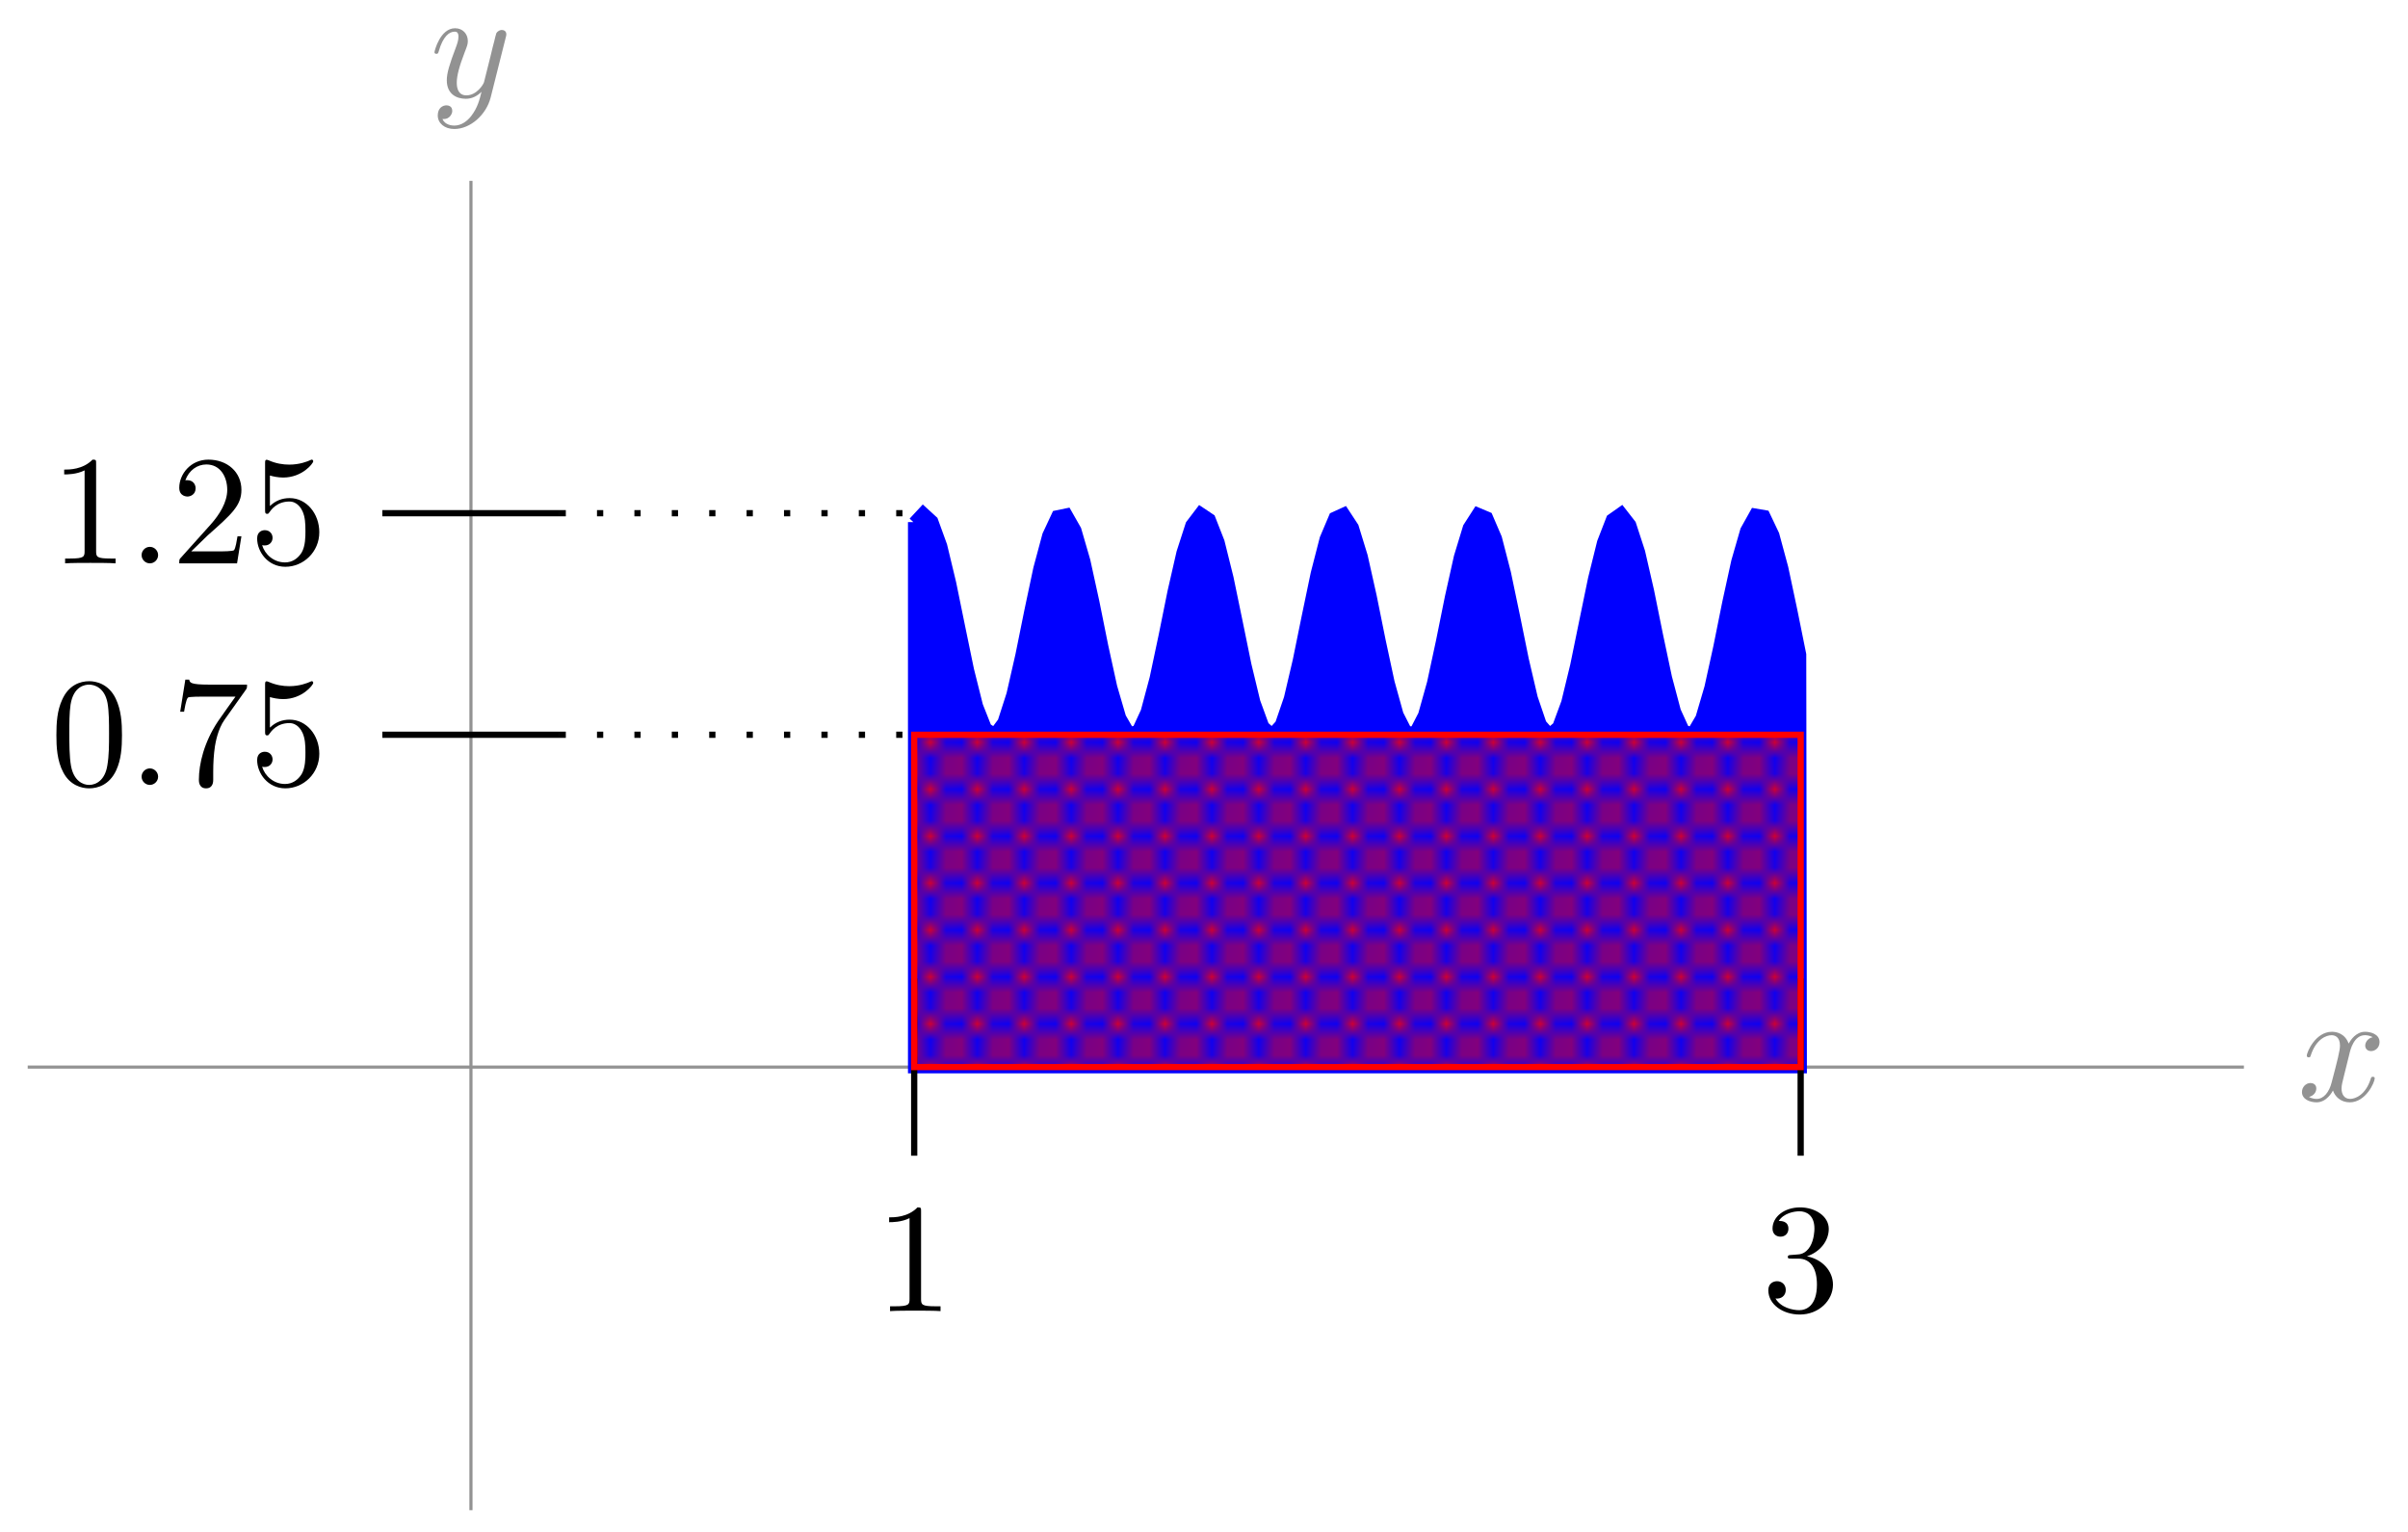 <svg xmlns="http://www.w3.org/2000/svg" xmlns:xlink="http://www.w3.org/1999/xlink" version="1.1" width="154pt" height="98pt" viewBox="0 0 154 98">
<defs>
<path id="font_1_2" d="M.334 .302C.34 .328 .363 .42 .433 .42 .438 .42 .462 .42 .483 .407 .455 .402 .435 .377 .435 .353 .435 .337 .446 .318 .473 .318 .495 .318 .527 .336 .527 .376 .527 .428 .468 .442 .434 .442 .376 .442 .341 .389 .329 .366 .304 .432 .25 .442 .221 .442 .117 .442 .06 .313 .06 .288 .06 .278 .07 .278 .072 .278 .08 .278 .083 .28 .085 .289 .119 .395 .185 .42 .219 .42 .238 .42 .273 .411 .273 .353 .273 .322 .256 .255 .219 .115 .203 .053 .168 .011 .124 .011 .118 .011 .095 .011 .074 .024 .099 .029 .121 .05 .121 .078 .121 .105 .099 .113 .084 .113 .054 .113 .029 .087 .029 .055 .029 .009 .079-.011 .123-.011 .189-.011 .225 .059 .228 .065 .24 .028 .276-.011 .336-.011 .439-.011 .496 .118 .496 .143 .496 .153 .487 .153 .484 .153 .475 .153 .473 .149 .471 .142 .438 .035 .37 .011 .338 .011 .299 .011 .283 .043 .283 .077 .283 .099 .289 .121 .3 .165L.334 .302Z"/>
<path id="font_1_3" d="M.486 .381C.49 .395 .49 .397 .49 .404 .49 .422 .476 .431 .461 .431 .451 .431 .435 .425 .426 .41 .424 .405 .416 .374 .412 .356 .405 .33 .398 .303 .392 .276L.347 .096C.343 .081 .3 .011 .234 .011 .183 .011 .172 .055 .172 .092 .172 .138 .189 .2 .223 .288 .239 .329 .243 .34 .243 .36 .243 .405 .211 .442 .161 .442 .066 .442 .029 .297 .029 .288 .029 .278 .039 .278 .041 .278 .051 .278 .052 .28 .057 .296 .084 .39 .124 .42 .158 .42 .166 .42 .183 .42 .183 .388 .183 .363 .173 .337 .166 .318 .126 .212 .108 .155 .108 .108 .108 .019 .171-.011 .23-.011 .269-.011 .303 .006 .331 .034 .318-.018 .306-.067 .266-.12 .24-.154 .202-.183 .156-.183 .142-.183 .097-.18 .08-.141 .096-.141 .109-.141 .123-.129 .133-.12 .143-.107 .143-.088 .143-.057 .116-.053 .106-.053 .083-.053 .05-.069 .05-.118 .05-.168 .094-.205 .156-.205 .259-.205 .362-.114 .39-.001L.486 .381Z"/>
<path id="font_2_2" d="M.294 .64C.294 .664 .294 .666 .271 .666 .209 .602 .121 .602 .089 .602V.571C.109 .571 .168 .571 .22 .597V.079C.22 .043 .217 .031 .127 .031H.095V0C.13 .003 .217 .003 .257 .003 .297 .003 .384 .003 .419 0V.031H.387C.297 .031 .294 .042 .294 .079V.64Z"/>
<path id="font_2_4" d="M.29 .352C.372 .379 .43 .449 .43 .528 .43 .61 .342 .666 .246 .666 .145 .666 .069 .606 .069 .53 .069 .497 .091 .478 .12 .478 .151 .478 .171 .5 .171 .529 .171 .579 .124 .579 .109 .579 .14 .628 .206 .641 .242 .641 .283 .641 .338 .619 .338 .529 .338 .517 .336 .459 .31 .415 .28 .367 .246 .364 .221 .363 .213 .362 .189 .36 .182 .36 .174 .359 .167 .358 .167 .348 .167 .337 .174 .337 .191 .337H.235C.317 .337 .354 .269 .354 .17 .354 .034 .285 .006 .241 .006 .198 .006 .123 .022 .088 .081 .123 .076 .154 .098 .154 .136 .154 .172 .127 .192 .098 .192 .074 .192 .042 .178 .042 .134 .042 .043 .135-.022 .244-.022 .366-.022 .457 .068 .457 .17 .457 .253 .394 .331 .29 .352Z"/>
<path id="font_2_1" d="M.46 .32C.46 .4 .455 .48 .42 .554 .374 .65 .292 .666 .25 .666 .19 .666 .117 .64 .076 .547 .044 .478 .039 .4 .039 .32 .039 .245 .043 .155 .084 .079 .127-.002 .2-.022 .249-.022 .303-.022 .379-.001 .423 .094 .455 .163 .46 .241 .46 .32M.249-0C.21-0 .151 .025 .133 .121 .122 .181 .122 .273 .122 .332 .122 .396 .122 .462 .13 .516 .149 .635 .224 .644 .249 .644 .282 .644 .348 .626 .367 .527 .377 .471 .377 .395 .377 .332 .377 .257 .377 .189 .366 .125 .351 .03 .294-0 .249-0Z"/>
<path id="font_1_1" d="M.192 .053C.192 .082 .168 .106 .139 .106 .11 .106 .086 .082 .086 .053 .086 .024 .11 0 .139 0 .168 0 .192 .024 .192 .053Z"/>
<path id="font_2_6" d="M.476 .609C.485 .621 .485 .623 .485 .644H.242C.12 .644 .118 .657 .114 .676H.089L.056 .47H.081C.084 .486 .093 .549 .106 .561 .113 .567 .191 .567 .204 .567H.411C.4 .551 .321 .442 .299 .409 .209 .274 .176 .135 .176 .033 .176 .023 .176-.022 .222-.022 .268-.022 .268 .023 .268 .033V.084C.268 .139 .271 .194 .279 .248 .283 .271 .297 .357 .341 .419L.476 .609Z"/>
<path id="font_2_5" d="M.449 .2C.449 .319 .367 .419 .259 .419 .211 .419 .168 .403 .132 .368V.564C.152 .558 .185 .551 .217 .551 .34 .551 .41 .642 .41 .655 .41 .661 .407 .666 .4 .666 .399 .666 .397 .666 .392 .663 .372 .654 .323 .634 .256 .634 .216 .634 .17 .641 .123 .662 .115 .665 .113 .665 .111 .665 .101 .665 .101 .657 .101 .641V.344C.101 .326 .101 .318 .115 .318 .122 .318 .124 .321 .128 .327 .139 .343 .176 .397 .257 .397 .309 .397 .334 .351 .342 .333 .358 .296 .36 .257 .36 .207 .36 .172 .36 .112 .336 .07 .312 .031 .275 .006 .229 .006 .156 .006 .099 .058 .082 .117 .085 .116 .088 .115 .099 .115 .132 .115 .149 .14 .149 .164 .149 .188 .132 .213 .099 .213 .085 .213 .05 .206 .05 .16 .05 .074 .119-.022 .231-.022 .347-.022 .449 .073 .449 .2Z"/>
<path id="font_2_3" d="M.127 .077 .233 .18C.389 .318 .449 .372 .449 .472 .449 .586 .359 .666 .237 .666 .124 .666 .05 .574 .05 .485 .05 .429 .1 .429 .103 .429 .12 .429 .155 .441 .155 .482 .155 .508 .137 .534 .102 .534 .094 .534 .092 .534 .089 .533 .112 .598 .166 .635 .224 .635 .315 .635 .358 .554 .358 .472 .358 .392 .308 .313 .253 .251L.061 .037C.05 .026 .05 .024 .05 0H.421L.449 .174H.424C.419 .144 .412 .1 .402 .085 .395 .077 .329 .077 .307 .077H.127Z"/>
<clipPath id="clip_3">
<path transform="matrix(1,0,0,-1,30.119,68.264)" d="M28.347 21.26H85.04V0H28.347Z"/>
</clipPath>
<g id="pattern_tile_4">
<path transform="matrix(1,0,0,-1,-155,733)" stroke-width=".399" stroke-linecap="butt" stroke-miterlimit="10" stroke-linejoin="miter" fill="none" stroke="#ff0000" d="M3.088 0 0 3.088M0 0 3.088 3.088"/>
</g>
<pattern id="pattern_4" patternUnits="userSpaceOnUse" patternContentUnits="userSpaceOnUse" x="0" y="0" width="2.989" height="2.989">
<clipPath id="clip_5">
<path d="M -.996 -.996 L 3.985 -.996 L 3.985 3.985 L -.996 3.985 Z"/>
</clipPath>
<g clip-path="url(#clip_5)">
<g transform="matrix(1,0,0,-1,155,733)">
<use x="0" y="0" xlink:href="#pattern_tile_4"/>
<use x="0" y="-2.989" xlink:href="#pattern_tile_4"/>
<use x="-2.989" y="0" xlink:href="#pattern_tile_4"/>
<use x="-2.989" y="-2.989" xlink:href="#pattern_tile_4"/>
</g>
</g>
</pattern>
</defs>
<path transform="matrix(1,0,0,-1,30.119,68.264)" stroke-width=".199" stroke-linecap="butt" stroke-miterlimit="10" stroke-linejoin="miter" fill="none" stroke="#929292" d="M-28.347 0H113.387"/>
<use data-text="x" xlink:href="#font_1_2" transform="matrix(9.963,0,0,-9.963,146.93,70.409)" fill="#929292"/>
<path transform="matrix(1,0,0,-1,30.119,68.264)" stroke-width=".199" stroke-linecap="butt" stroke-miterlimit="10" stroke-linejoin="miter" fill="none" stroke="#929292" d="M0-28.347V56.694"/>
<use data-text="y" xlink:href="#font_1_3" transform="matrix(9.963,0,0,-9.963,27.498,6.21)" fill="#929292"/>
<path transform="matrix(1,0,0,-1,30.119,68.264)" d="M28.347 34.816 28.919 35.432 29.491 34.908 30.064 33.33 30.636 30.95 31.208 28.152 31.78 25.384 32.353 23.094 32.925 21.647 33.497 21.279 34.069 22.047 34.642 23.828 35.214 26.336 35.786 29.166 36.358 31.866 36.931 34 37.503 35.224 38.075 35.342 38.647 34.336 39.219 32.366 39.792 29.75 40.364 26.909 40.936 24.298 41.508 22.339 42.081 21.346 42.653 21.478 43.225 22.716 43.797 24.858 44.37 27.562 44.942 30.391 45.514 32.893 46.086 34.663 46.659 35.417 47.231 35.035 47.803 33.576 48.375 31.277 48.948 28.507 49.52 25.711 50.092 23.338 50.664 21.772 51.237 21.262 51.809 21.892 52.381 23.56 52.953 25.997 53.526 28.812 54.098 31.553 54.67 33.778 55.242 35.129 55.815 35.39 56.387 34.518 56.959 32.654 57.531 30.097 58.104 27.259 58.676 24.595 59.248 22.535 59.82 21.409 60.393 21.399 60.965 22.507 61.537 24.553 62.109 27.21 62.682 30.048 63.254 32.614 63.826 34.494 64.398 35.385 64.971 35.144 65.543 33.81 66.115 31.597 66.687 28.862 67.26 26.044 67.832 23.597 68.404 21.913 68.976 21.264 69.549 21.754 70.121 23.304 70.693 25.665 71.265 28.457 71.838 31.232 72.41 33.543 72.982 35.018 73.554 35.421 74.127 34.685 74.699 32.931 75.271 30.439 75.843 27.611 76.416 24.902 76.988 22.746 77.56 21.491 78.132 21.338 78.705 22.313 79.277 24.258 79.849 26.86 80.421 29.701 80.994 32.325 81.566 34.309 82.138 35.334 82.71 35.236 83.283 34.029 83.855 31.909 84.427 29.216 84.999 26.384 85.04 0H28.347V34.866" fill="#0000ff"/>
<path transform="matrix(1,0,0,-1,30.119,68.264)" stroke-width=".797" stroke-linecap="butt" stroke-miterlimit="10" stroke-linejoin="miter" fill="none" stroke="#0000ff" d="M28.347 34.816 28.919 35.432 29.491 34.908 30.064 33.33 30.636 30.95 31.208 28.152 31.78 25.384 32.353 23.094 32.925 21.647 33.497 21.279 34.069 22.047 34.642 23.828 35.214 26.336 35.786 29.166 36.358 31.866 36.931 34 37.503 35.224 38.075 35.342 38.647 34.336 39.219 32.366 39.792 29.75 40.364 26.909 40.936 24.298 41.508 22.339 42.081 21.346 42.653 21.478 43.225 22.716 43.797 24.858 44.37 27.562 44.942 30.391 45.514 32.893 46.086 34.663 46.659 35.417 47.231 35.035 47.803 33.576 48.375 31.277 48.948 28.507 49.52 25.711 50.092 23.338 50.664 21.772 51.237 21.262 51.809 21.892 52.381 23.56 52.953 25.997 53.526 28.812 54.098 31.553 54.67 33.778 55.242 35.129 55.815 35.39 56.387 34.518 56.959 32.654 57.531 30.097 58.104 27.259 58.676 24.595 59.248 22.535 59.82 21.409 60.393 21.399 60.965 22.507 61.537 24.553 62.109 27.21 62.682 30.048 63.254 32.614 63.826 34.494 64.398 35.385 64.971 35.144 65.543 33.81 66.115 31.597 66.687 28.862 67.26 26.044 67.832 23.597 68.404 21.913 68.976 21.264 69.549 21.754 70.121 23.304 70.693 25.665 71.265 28.457 71.838 31.232 72.41 33.543 72.982 35.018 73.554 35.421 74.127 34.685 74.699 32.931 75.271 30.439 75.843 27.611 76.416 24.902 76.988 22.746 77.56 21.491 78.132 21.338 78.705 22.313 79.277 24.258 79.849 26.86 80.421 29.701 80.994 32.325 81.566 34.309 82.138 35.334 82.71 35.236 83.283 34.029 83.855 31.909 84.427 29.216 84.999 26.384 85.04 0H28.347V34.866"/>
<path transform="matrix(1,0,0,-1,30.119,68.264)" stroke-width=".399" stroke-linecap="butt" stroke-miterlimit="10" stroke-linejoin="miter" fill="none" stroke="#000000" d="M28.347 5.669V-5.669"/>
<use data-text="1" xlink:href="#font_2_2" transform="matrix(9.963,0,0,-9.963,55.976,83.875)"/>
<path transform="matrix(1,0,0,-1,30.119,68.264)" stroke-width=".399" stroke-linecap="butt" stroke-miterlimit="10" stroke-linejoin="miter" fill="none" stroke="#000000" d="M85.04 5.669V-5.669"/>
<use data-text="3" xlink:href="#font_2_4" transform="matrix(9.963,0,0,-9.963,112.672,83.875)"/>
<path transform="matrix(1,0,0,-1,30.119,68.264)" stroke-width=".399" stroke-linecap="butt" stroke-miterlimit="10" stroke-linejoin="miter" fill="none" stroke="#000000" d="M5.669 21.26H-5.669"/>
<use data-text="0" xlink:href="#font_2_1" transform="matrix(9.963,0,0,-9.963,3.218,50.213)"/>
<use data-text="." xlink:href="#font_1_1" transform="matrix(9.963,0,0,-9.963,8.199,50.213)"/>
<use data-text="7" xlink:href="#font_2_6" transform="matrix(9.963,0,0,-9.963,10.966,50.213)"/>
<use data-text="5" xlink:href="#font_2_5" transform="matrix(9.963,0,0,-9.963,15.947,50.213)"/>
<path transform="matrix(1,0,0,-1,30.119,68.264)" stroke-width=".399" stroke-linecap="butt" stroke-miterlimit="10" stroke-linejoin="miter" fill="none" stroke="#000000" d="M5.669 35.433H-5.669"/>
<use data-text="1" xlink:href="#font_2_2" transform="matrix(9.963,0,0,-9.963,3.218,36.039)"/>
<use data-text="." xlink:href="#font_1_1" transform="matrix(9.963,0,0,-9.963,8.199,36.039)"/>
<use data-text="2" xlink:href="#font_2_3" transform="matrix(9.963,0,0,-9.963,10.966,36.039)"/>
<use data-text="5" xlink:href="#font_2_5" transform="matrix(9.963,0,0,-9.963,15.947,36.039)"/>
<path transform="matrix(1,0,0,-1,30.119,68.264)" stroke-width=".399" stroke-linecap="butt" stroke-dasharray=".399,1.993" stroke-miterlimit="10" stroke-linejoin="miter" fill="none" stroke="#000000" d="M5.669 21.26H28.347"/>
<path transform="matrix(1,0,0,-1,30.119,68.264)" stroke-width=".399" stroke-linecap="butt" stroke-dasharray=".399,1.993" stroke-miterlimit="10" stroke-linejoin="miter" fill="none" stroke="#000000" d="M5.669 35.433H28.347"/>
<g clip-path="url(#clip_3)">
<rect transform="matrix(1,0,0,-1,-155,733)" fill="url(#pattern_4)" x="209.482" y="660.751" width="64.666" height="29.232"/>
</g>
<path transform="matrix(1,0,0,-1,30.119,68.264)" stroke-width=".399" stroke-linecap="butt" stroke-miterlimit="10" stroke-linejoin="miter" fill="none" stroke="#ff0000" d="M28.347 21.26H85.04V0H28.347Z"/>
</svg>
